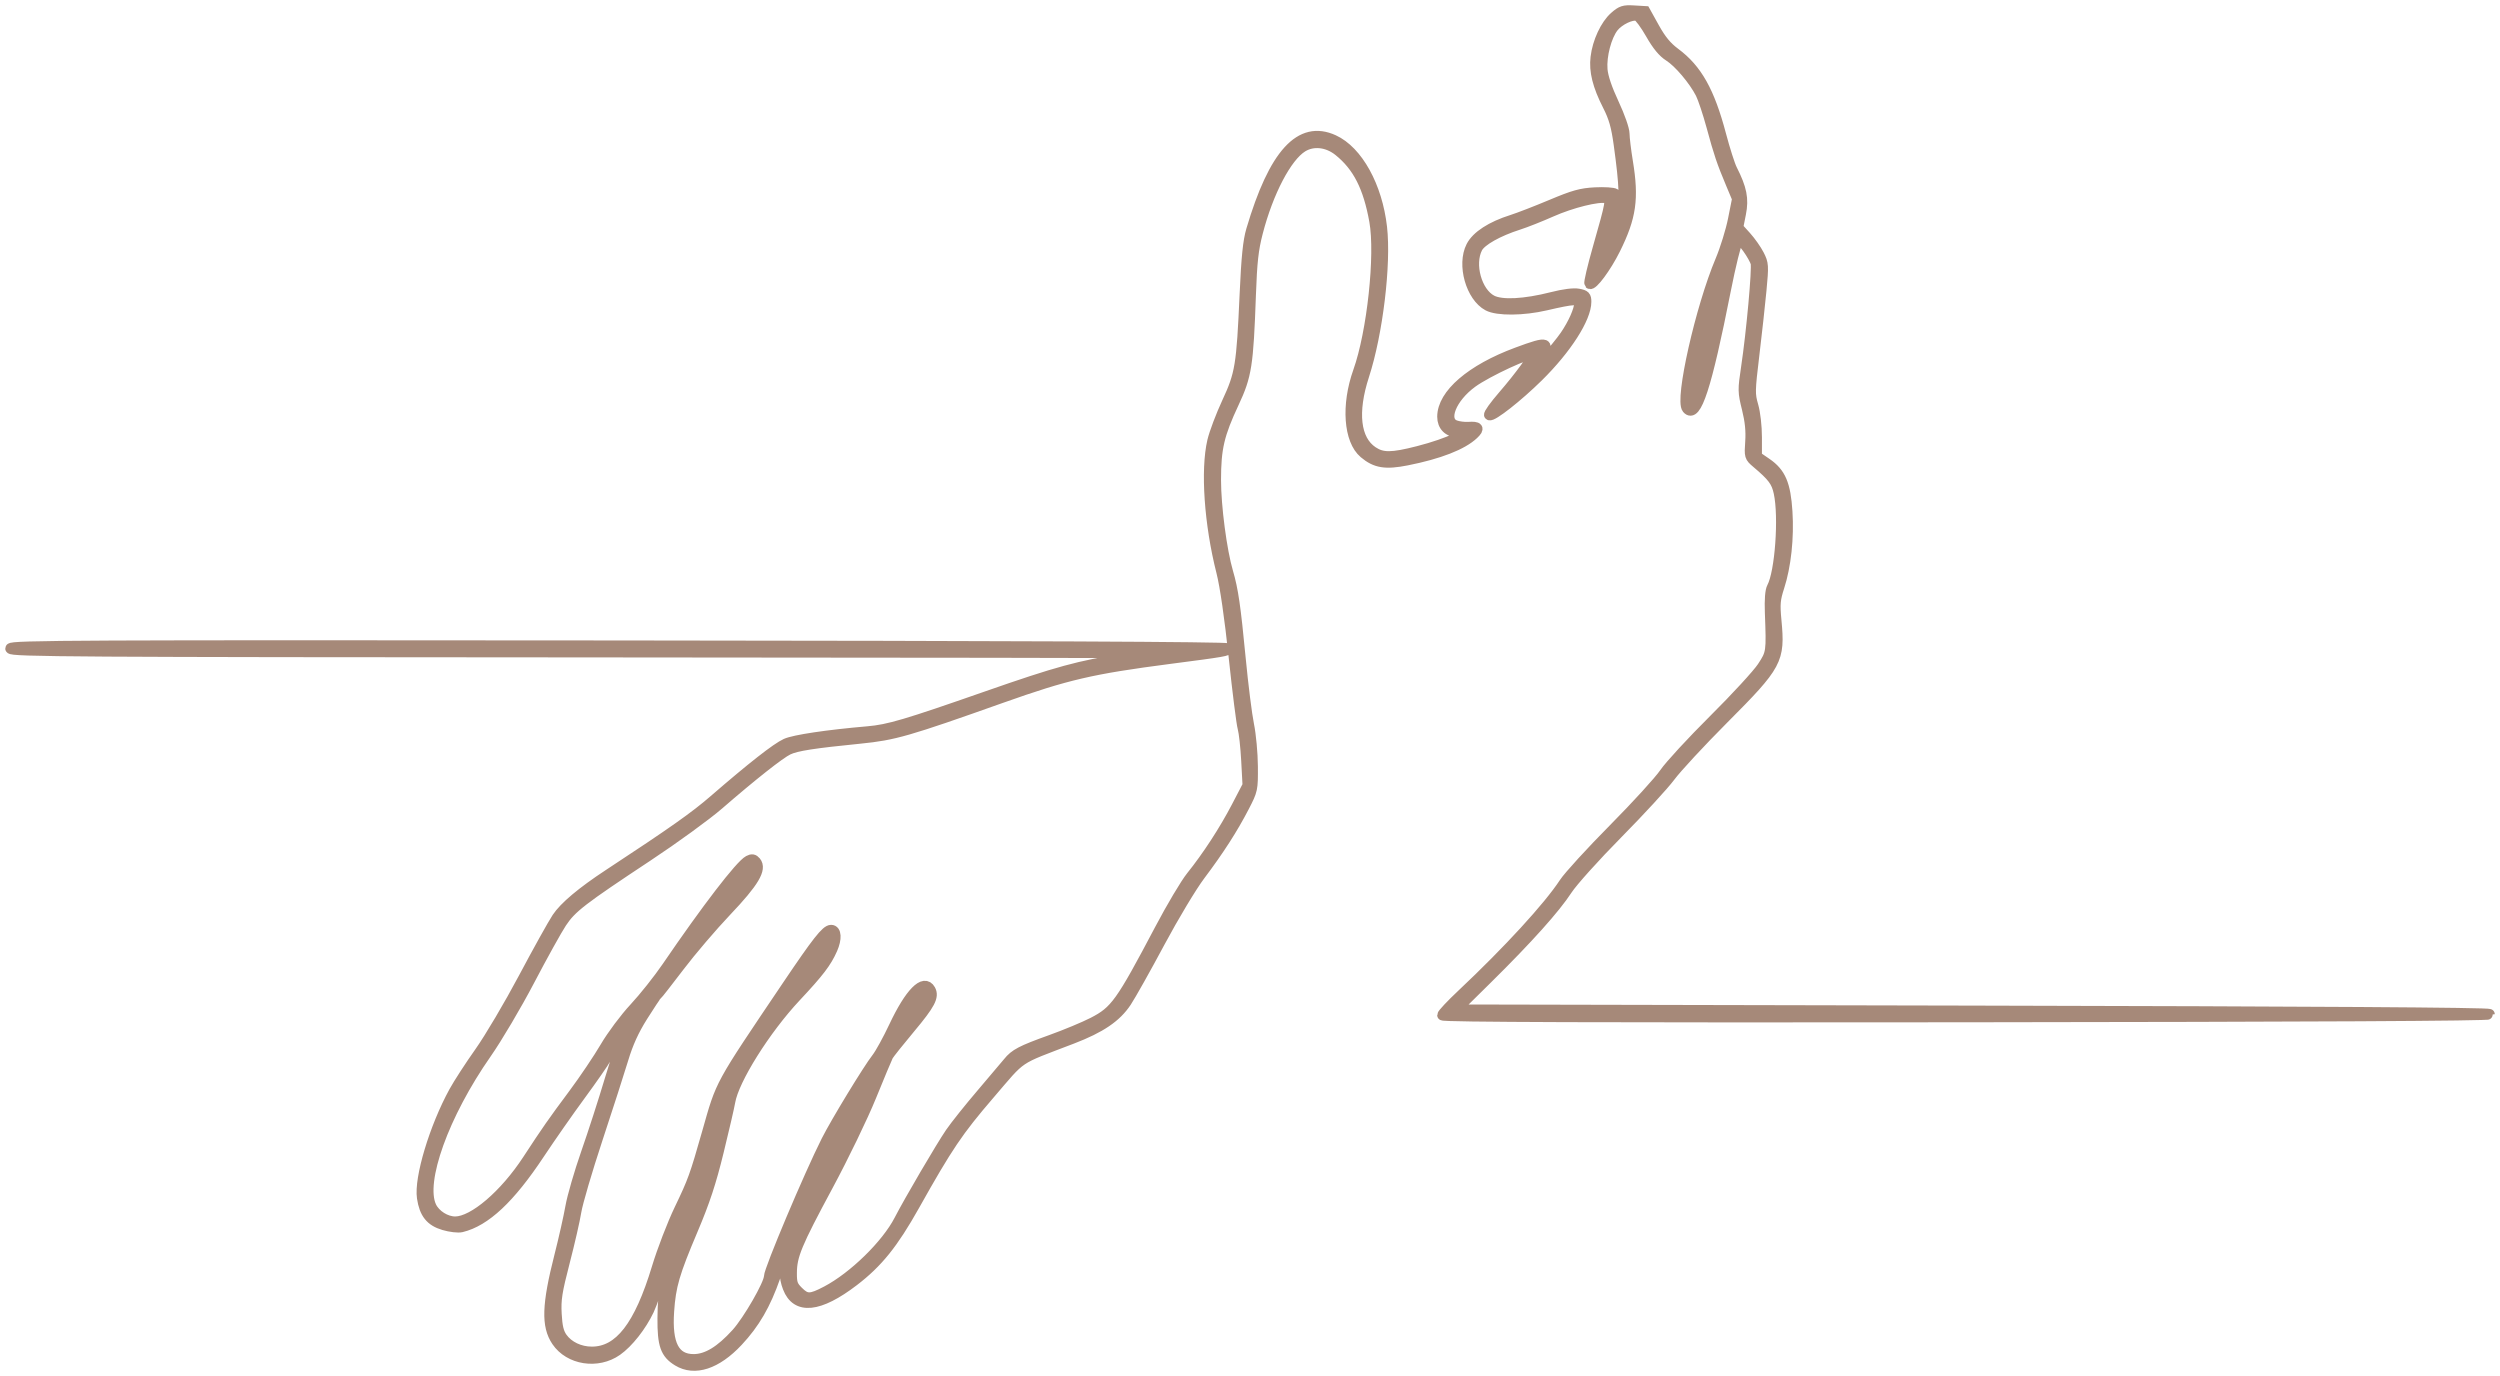 <?xml version="1.0" encoding="UTF-8"?> <svg xmlns="http://www.w3.org/2000/svg" width="238" height="131" viewBox="0 0 238 131" fill="none"><mask id="path-1-outside-1_52_2375" maskUnits="userSpaceOnUse" x="0" y="0" width="238" height="131" fill="black"><rect fill="white" width="238" height="131"></rect><path fill-rule="evenodd" clip-rule="evenodd" d="M153.715 1.601C152.849 2.361 152.094 3.984 151.919 5.459C151.762 6.78 152.106 8.156 153.063 10.038C153.652 11.197 153.884 12.012 154.126 13.776C154.669 17.725 154.713 19.114 154.343 20.56C154.044 21.722 152.726 24.776 152.586 24.629C152.557 24.599 152.874 23.242 153.289 21.614C153.916 19.157 153.994 18.619 153.749 18.453C153.587 18.342 152.733 18.289 151.852 18.334C150.517 18.403 149.821 18.597 147.685 19.495C146.275 20.088 144.592 20.74 143.946 20.944C141.967 21.569 140.572 22.474 140.069 23.46C139.181 25.199 140.038 28.24 141.658 29.102C142.554 29.579 145.002 29.56 147.151 29.059C149.83 28.435 150.356 28.409 150.356 28.904C150.356 29.508 149.777 30.814 149.01 31.938C148.226 33.088 145.621 36.038 145.497 35.914C145.45 35.867 145.803 35.254 146.281 34.554C147.683 32.5 147.523 32.415 144.417 33.566C140.057 35.182 137.325 37.533 137.323 39.673C137.322 40.551 137.896 41.127 138.771 41.127C140.194 41.127 138 42.195 134.998 42.964C132.485 43.607 131.607 43.613 130.677 42.992C129.009 41.878 128.708 39.249 129.849 35.744C131.151 31.741 131.946 25.141 131.547 21.635C131.104 17.737 129.248 14.378 126.959 13.333C123.792 11.887 121.278 14.641 119.134 21.904C118.827 22.943 118.671 24.475 118.513 27.992C118.207 34.82 118.08 35.598 116.822 38.305C116.238 39.564 115.613 41.218 115.433 41.982C114.784 44.742 115.139 49.888 116.292 54.435C116.636 55.789 117.069 58.781 117.472 62.575C117.822 65.874 118.205 68.91 118.323 69.321C118.441 69.732 118.594 71.126 118.663 72.418L118.789 74.767L117.722 76.816C116.559 79.049 114.942 81.534 113.409 83.441C112.87 84.112 111.524 86.375 110.419 88.471C106.686 95.543 106.18 96.249 104.056 97.344C103.256 97.757 101.447 98.51 100.037 99.016C97.224 100.028 96.616 100.346 95.977 101.142C95.742 101.434 94.603 102.78 93.446 104.133C92.29 105.485 90.955 107.157 90.481 107.848C89.596 109.14 86.551 114.334 85.609 116.162C84.402 118.503 81.268 121.565 78.692 122.92C77.151 123.73 76.769 123.734 75.982 122.948C75.445 122.411 75.359 122.164 75.365 121.186C75.375 119.521 75.827 118.432 78.812 112.882C80.304 110.107 82.14 106.31 82.927 104.372C83.709 102.447 84.436 100.71 84.541 100.512C84.647 100.315 85.594 99.124 86.646 97.867C88.548 95.593 88.925 94.875 88.561 94.224C87.967 93.164 86.624 94.53 85.119 97.727C84.538 98.961 83.8 100.307 83.478 100.718C82.643 101.785 79.573 106.827 78.682 108.596C77.02 111.895 73.221 120.902 73.221 121.543C73.221 122.245 71.223 125.718 70.116 126.941C68.593 128.624 67.292 129.41 66.035 129.41C64.203 129.41 63.466 127.986 63.677 124.854C63.842 122.408 64.192 121.207 65.949 117.061C67.087 114.374 67.673 112.598 68.399 109.634C68.925 107.491 69.419 105.353 69.498 104.883C69.851 102.785 72.849 98.004 75.761 94.895C77.974 92.533 78.664 91.628 79.23 90.35C79.662 89.373 79.613 88.544 79.123 88.544C78.648 88.544 77.784 89.643 74.927 93.884C68.401 103.568 68.692 103.035 67.346 107.767C66.146 111.982 65.987 112.422 64.684 115.136C64.007 116.545 63.046 119.044 62.548 120.689C60.863 126.254 58.969 128.698 56.341 128.698C55.196 128.698 54.108 128.182 53.522 127.359C53.176 126.873 53.039 126.31 52.973 125.089C52.898 123.705 53.013 122.973 53.749 120.132C54.225 118.298 54.719 116.135 54.848 115.326C54.977 114.516 55.891 111.403 56.88 108.408C57.87 105.412 58.971 101.994 59.327 100.813C59.783 99.299 60.329 98.099 61.173 96.754C61.832 95.704 62.438 94.797 62.519 94.738C62.6 94.679 63.57 93.44 64.675 91.985C65.779 90.529 67.797 88.165 69.159 86.73C71.777 83.974 72.518 82.727 71.948 82.041C71.748 81.799 71.578 81.773 71.273 81.936C70.469 82.366 67.284 86.514 63.493 92.068C62.691 93.243 61.304 94.988 60.41 95.947C59.499 96.925 58.273 98.566 57.617 99.685C56.975 100.782 55.626 102.785 54.621 104.136C52.606 106.842 52.068 107.613 50.238 110.413C48.048 113.763 45.079 116.301 43.339 116.308C42.447 116.312 41.435 115.674 41.052 114.868C39.933 112.51 42.242 106.091 46.295 100.291C47.322 98.823 49.171 95.694 50.405 93.338C51.639 90.983 53.013 88.506 53.459 87.834C54.408 86.406 55.344 85.683 61.683 81.489C64.209 79.817 67.238 77.614 68.413 76.595C71.607 73.824 74.244 71.74 75.035 71.366C75.818 70.994 77.436 70.742 81.906 70.296C85.129 69.974 86.371 69.617 95.336 66.434C101.569 64.222 103.923 63.674 111.361 62.706C116.571 62.029 116.917 61.968 116.917 61.739C116.917 61.597 97.419 61.507 58.958 61.471C7.527 61.423 1 61.453 1 61.738C1 62.023 7.22 62.062 55.86 62.084C86.033 62.097 110.576 62.14 110.4 62.179C110.223 62.218 108.733 62.456 107.088 62.707C102.784 63.366 100.678 63.941 93.896 66.311C86.235 68.988 84.599 69.471 82.623 69.641C78.771 69.973 75.619 70.443 74.825 70.803C73.928 71.21 71.585 73.047 67.986 76.164C66.137 77.766 64.098 79.204 57.943 83.249C55.399 84.922 53.735 86.32 53.035 87.374C52.643 87.965 51.207 90.547 49.843 93.113C48.48 95.679 46.606 98.849 45.679 100.156C44.753 101.464 43.652 103.159 43.234 103.922C41.362 107.342 39.912 112.164 40.193 114.035C40.416 115.52 40.991 116.241 42.257 116.616C42.866 116.797 43.615 116.884 43.923 116.811C46.212 116.261 48.546 114.072 51.344 109.852C52.377 108.294 54.14 105.77 55.262 104.243C56.384 102.715 57.485 101.13 57.708 100.718C58.362 99.513 60.014 97.057 60.107 97.15C60.154 97.197 59.96 97.659 59.675 98.176C59.39 98.693 58.67 100.75 58.075 102.747C57.48 104.745 56.461 107.9 55.81 109.76C55.16 111.62 54.49 113.926 54.322 114.886C54.154 115.846 53.682 117.945 53.273 119.551C52.083 124.227 52.016 126.217 53.002 127.678C54.198 129.453 56.888 129.873 58.738 128.574C59.81 127.82 61.046 126.251 61.773 124.72C62.059 124.117 62.7 122.291 63.196 120.662C63.692 119.032 64.567 116.758 65.14 115.608C66.338 113.205 66.858 111.86 67.346 109.903C67.927 107.572 68.545 105.584 68.654 105.693C68.71 105.75 68.328 107.514 67.803 109.613C67.095 112.443 66.461 114.341 65.35 116.953C63.427 121.476 63.108 122.681 63.09 125.495C63.073 128.044 63.357 128.85 64.524 129.561C66.131 130.541 68.208 129.863 70.235 127.698C71.846 125.976 72.878 124.196 73.802 121.543C74.601 119.248 77.911 111.408 79.008 109.212C79.802 107.62 82.685 102.846 82.789 102.949C82.951 103.111 80.803 107.852 79.3 110.65C74.828 118.975 74.25 120.581 75.013 122.579C75.819 124.688 77.971 124.472 81.268 121.95C83.565 120.193 85.019 118.385 87.054 114.758C90.221 109.113 91.201 107.661 94.183 104.192C97.427 100.419 96.593 100.982 102.067 98.88C104.782 97.838 106.261 96.834 107.225 95.379C107.653 94.733 109.083 92.186 110.402 89.719C111.739 87.22 113.443 84.382 114.25 83.311C116.043 80.93 117.361 78.881 118.439 76.796C119.251 75.225 119.267 75.152 119.251 72.952C119.243 71.718 119.078 69.94 118.885 69.001C118.691 68.061 118.335 65.225 118.093 62.7C117.617 57.74 117.384 56.135 116.897 54.477C116.298 52.435 115.742 48.207 115.742 45.7C115.742 42.68 116.051 41.354 117.458 38.351C118.671 35.761 118.826 34.77 119.063 28.098C119.176 24.93 119.307 23.748 119.725 22.136C120.727 18.266 122.478 14.922 123.992 13.986C125.017 13.353 126.379 13.505 127.456 14.371C129.272 15.832 130.272 17.796 130.856 21.05C131.432 24.262 130.636 31.651 129.313 35.36C128.169 38.568 128.408 41.916 129.869 43.144C130.963 44.065 131.886 44.218 133.928 43.813C136.996 43.206 139.213 42.341 140.274 41.338C140.871 40.774 140.747 40.598 139.799 40.662C139.406 40.688 138.833 40.614 138.524 40.497C137.292 40.029 138.154 37.867 140.154 36.409C141.578 35.372 145.738 33.449 145.997 33.709C146.136 33.847 144.642 35.894 143.124 37.647C142.288 38.611 141.687 39.45 141.787 39.512C142.06 39.68 144.496 37.764 146.427 35.863C149.121 33.211 150.997 30.282 150.997 28.731C150.997 28.202 150.897 28.099 150.269 27.981C149.808 27.895 148.885 28.012 147.758 28.299C145.129 28.969 142.96 29.081 142.023 28.594C140.574 27.841 139.832 25.164 140.64 23.603C140.995 22.915 142.604 22.008 144.587 21.376C145.233 21.17 146.622 20.62 147.674 20.153C149.608 19.294 152.176 18.658 152.921 18.852C153.425 18.984 153.395 19.164 152.133 23.588C151.618 25.395 151.256 26.932 151.33 27.005C151.575 27.247 152.906 25.452 153.766 23.72C155.283 20.663 155.532 18.914 154.953 15.39C154.779 14.333 154.635 13.137 154.633 12.733C154.631 12.313 154.202 11.086 153.629 9.859C152.976 8.463 152.596 7.335 152.536 6.618C152.429 5.319 152.922 3.436 153.593 2.582C154.127 1.904 155.344 1.325 155.874 1.498C156.071 1.562 156.642 2.335 157.144 3.216C157.777 4.327 158.315 4.98 158.901 5.35C159.821 5.93 161.257 7.627 161.907 8.9C162.132 9.341 162.602 10.753 162.952 12.037C163.661 14.646 163.911 15.387 164.787 17.477L165.393 18.924L165.001 20.895C164.785 21.978 164.243 23.733 163.795 24.792C161.904 29.268 159.923 38.054 160.616 38.889C161.462 39.908 162.452 36.871 164.27 27.671C164.746 25.263 165.263 23.161 165.418 23C165.655 22.754 165.807 22.855 166.368 23.628C166.735 24.134 167.09 24.767 167.157 25.035C167.299 25.602 166.746 31.666 166.252 34.961C165.926 37.132 165.929 37.307 166.328 38.913C166.618 40.083 166.715 41.032 166.645 42.037C166.547 43.452 166.559 43.492 167.237 44.066C168.77 45.362 169.128 45.843 169.356 46.909C169.853 49.223 169.472 54.489 168.706 55.91C168.535 56.227 168.468 57.073 168.515 58.321C168.659 62.108 168.651 62.163 167.776 63.498C167.332 64.175 165.257 66.431 163.164 68.511C161.071 70.591 158.955 72.887 158.462 73.612C157.969 74.338 155.793 76.722 153.627 78.908C151.461 81.095 149.342 83.412 148.919 84.058C147.426 86.339 143.57 90.54 139.18 94.671C138.158 95.633 137.322 96.522 137.322 96.647C137.322 96.808 152.016 96.859 187.161 96.821C220.209 96.785 237 96.695 237 96.553C237 96.412 220.386 96.304 187.799 96.233L138.597 96.126L141.625 93.136C145.458 89.35 148.039 86.473 149.195 84.695C149.696 83.923 151.839 81.54 153.996 79.355C156.139 77.184 158.392 74.735 159.002 73.913C159.612 73.091 161.883 70.64 164.049 68.467C169.215 63.284 169.452 62.843 169.094 59.069C168.946 57.501 168.984 57.064 169.373 55.865C170.01 53.899 170.302 51.194 170.142 48.715C169.975 46.099 169.517 45.024 168.177 44.103L167.236 43.456V41.63C167.236 40.586 167.09 39.3 166.893 38.625C166.572 37.519 166.578 37.216 166.992 33.786C167.234 31.774 167.539 29.006 167.669 27.636C167.892 25.271 167.881 25.099 167.454 24.262C167.207 23.777 166.655 22.994 166.229 22.522L165.454 21.665L165.718 20.337C165.999 18.924 165.806 17.954 164.884 16.137C164.675 15.726 164.2 14.236 163.827 12.827C162.739 8.714 161.55 6.594 159.462 5.046C158.673 4.461 158.124 3.796 157.492 2.658L156.615 1.079L155.535 1.016C154.589 0.96 154.363 1.032 153.715 1.601ZM163.495 28.67C162.983 31.333 161.525 37.22 161.268 37.66C161.079 37.986 161.052 37.971 161.046 37.537C161.027 36.061 163.451 26.379 163.762 26.69C163.815 26.742 163.694 27.634 163.495 28.67ZM71.019 83.675C70.719 84.18 69.776 85.265 68.922 86.088C67.223 87.724 67.23 87.688 69.052 85.34C70.548 83.413 71.341 82.535 71.469 82.663C71.521 82.715 71.318 83.17 71.019 83.675ZM78.99 89.532C78.99 89.92 77.561 92.075 76.713 92.967C75.621 94.115 75.739 93.849 77.567 91.053C78.518 89.597 78.99 89.093 78.99 89.532ZM88.177 94.684C88.176 94.994 87.374 96.136 86.491 97.087L85.598 98.049L86.128 96.958C86.891 95.388 88.181 93.957 88.177 94.684Z"></path></mask><path fill-rule="evenodd" clip-rule="evenodd" d="M153.715 1.601C152.849 2.361 152.094 3.984 151.919 5.459C151.762 6.78 152.106 8.156 153.063 10.038C153.652 11.197 153.884 12.012 154.126 13.776C154.669 17.725 154.713 19.114 154.343 20.56C154.044 21.722 152.726 24.776 152.586 24.629C152.557 24.599 152.874 23.242 153.289 21.614C153.916 19.157 153.994 18.619 153.749 18.453C153.587 18.342 152.733 18.289 151.852 18.334C150.517 18.403 149.821 18.597 147.685 19.495C146.275 20.088 144.592 20.74 143.946 20.944C141.967 21.569 140.572 22.474 140.069 23.46C139.181 25.199 140.038 28.24 141.658 29.102C142.554 29.579 145.002 29.56 147.151 29.059C149.83 28.435 150.356 28.409 150.356 28.904C150.356 29.508 149.777 30.814 149.01 31.938C148.226 33.088 145.621 36.038 145.497 35.914C145.45 35.867 145.803 35.254 146.281 34.554C147.683 32.5 147.523 32.415 144.417 33.566C140.057 35.182 137.325 37.533 137.323 39.673C137.322 40.551 137.896 41.127 138.771 41.127C140.194 41.127 138 42.195 134.998 42.964C132.485 43.607 131.607 43.613 130.677 42.992C129.009 41.878 128.708 39.249 129.849 35.744C131.151 31.741 131.946 25.141 131.547 21.635C131.104 17.737 129.248 14.378 126.959 13.333C123.792 11.887 121.278 14.641 119.134 21.904C118.827 22.943 118.671 24.475 118.513 27.992C118.207 34.82 118.08 35.598 116.822 38.305C116.238 39.564 115.613 41.218 115.433 41.982C114.784 44.742 115.139 49.888 116.292 54.435C116.636 55.789 117.069 58.781 117.472 62.575C117.822 65.874 118.205 68.91 118.323 69.321C118.441 69.732 118.594 71.126 118.663 72.418L118.789 74.767L117.722 76.816C116.559 79.049 114.942 81.534 113.409 83.441C112.87 84.112 111.524 86.375 110.419 88.471C106.686 95.543 106.18 96.249 104.056 97.344C103.256 97.757 101.447 98.51 100.037 99.016C97.224 100.028 96.616 100.346 95.977 101.142C95.742 101.434 94.603 102.78 93.446 104.133C92.29 105.485 90.955 107.157 90.481 107.848C89.596 109.14 86.551 114.334 85.609 116.162C84.402 118.503 81.268 121.565 78.692 122.92C77.151 123.73 76.769 123.734 75.982 122.948C75.445 122.411 75.359 122.164 75.365 121.186C75.375 119.521 75.827 118.432 78.812 112.882C80.304 110.107 82.14 106.31 82.927 104.372C83.709 102.447 84.436 100.71 84.541 100.512C84.647 100.315 85.594 99.124 86.646 97.867C88.548 95.593 88.925 94.875 88.561 94.224C87.967 93.164 86.624 94.53 85.119 97.727C84.538 98.961 83.8 100.307 83.478 100.718C82.643 101.785 79.573 106.827 78.682 108.596C77.02 111.895 73.221 120.902 73.221 121.543C73.221 122.245 71.223 125.718 70.116 126.941C68.593 128.624 67.292 129.41 66.035 129.41C64.203 129.41 63.466 127.986 63.677 124.854C63.842 122.408 64.192 121.207 65.949 117.061C67.087 114.374 67.673 112.598 68.399 109.634C68.925 107.491 69.419 105.353 69.498 104.883C69.851 102.785 72.849 98.004 75.761 94.895C77.974 92.533 78.664 91.628 79.23 90.35C79.662 89.373 79.613 88.544 79.123 88.544C78.648 88.544 77.784 89.643 74.927 93.884C68.401 103.568 68.692 103.035 67.346 107.767C66.146 111.982 65.987 112.422 64.684 115.136C64.007 116.545 63.046 119.044 62.548 120.689C60.863 126.254 58.969 128.698 56.341 128.698C55.196 128.698 54.108 128.182 53.522 127.359C53.176 126.873 53.039 126.31 52.973 125.089C52.898 123.705 53.013 122.973 53.749 120.132C54.225 118.298 54.719 116.135 54.848 115.326C54.977 114.516 55.891 111.403 56.88 108.408C57.87 105.412 58.971 101.994 59.327 100.813C59.783 99.299 60.329 98.099 61.173 96.754C61.832 95.704 62.438 94.797 62.519 94.738C62.6 94.679 63.57 93.44 64.675 91.985C65.779 90.529 67.797 88.165 69.159 86.73C71.777 83.974 72.518 82.727 71.948 82.041C71.748 81.799 71.578 81.773 71.273 81.936C70.469 82.366 67.284 86.514 63.493 92.068C62.691 93.243 61.304 94.988 60.41 95.947C59.499 96.925 58.273 98.566 57.617 99.685C56.975 100.782 55.626 102.785 54.621 104.136C52.606 106.842 52.068 107.613 50.238 110.413C48.048 113.763 45.079 116.301 43.339 116.308C42.447 116.312 41.435 115.674 41.052 114.868C39.933 112.51 42.242 106.091 46.295 100.291C47.322 98.823 49.171 95.694 50.405 93.338C51.639 90.983 53.013 88.506 53.459 87.834C54.408 86.406 55.344 85.683 61.683 81.489C64.209 79.817 67.238 77.614 68.413 76.595C71.607 73.824 74.244 71.74 75.035 71.366C75.818 70.994 77.436 70.742 81.906 70.296C85.129 69.974 86.371 69.617 95.336 66.434C101.569 64.222 103.923 63.674 111.361 62.706C116.571 62.029 116.917 61.968 116.917 61.739C116.917 61.597 97.419 61.507 58.958 61.471C7.527 61.423 1 61.453 1 61.738C1 62.023 7.22 62.062 55.86 62.084C86.033 62.097 110.576 62.14 110.4 62.179C110.223 62.218 108.733 62.456 107.088 62.707C102.784 63.366 100.678 63.941 93.896 66.311C86.235 68.988 84.599 69.471 82.623 69.641C78.771 69.973 75.619 70.443 74.825 70.803C73.928 71.21 71.585 73.047 67.986 76.164C66.137 77.766 64.098 79.204 57.943 83.249C55.399 84.922 53.735 86.32 53.035 87.374C52.643 87.965 51.207 90.547 49.843 93.113C48.48 95.679 46.606 98.849 45.679 100.156C44.753 101.464 43.652 103.159 43.234 103.922C41.362 107.342 39.912 112.164 40.193 114.035C40.416 115.52 40.991 116.241 42.257 116.616C42.866 116.797 43.615 116.884 43.923 116.811C46.212 116.261 48.546 114.072 51.344 109.852C52.377 108.294 54.14 105.77 55.262 104.243C56.384 102.715 57.485 101.13 57.708 100.718C58.362 99.513 60.014 97.057 60.107 97.15C60.154 97.197 59.96 97.659 59.675 98.176C59.39 98.693 58.67 100.75 58.075 102.747C57.48 104.745 56.461 107.9 55.81 109.76C55.16 111.62 54.49 113.926 54.322 114.886C54.154 115.846 53.682 117.945 53.273 119.551C52.083 124.227 52.016 126.217 53.002 127.678C54.198 129.453 56.888 129.873 58.738 128.574C59.81 127.82 61.046 126.251 61.773 124.72C62.059 124.117 62.7 122.291 63.196 120.662C63.692 119.032 64.567 116.758 65.14 115.608C66.338 113.205 66.858 111.86 67.346 109.903C67.927 107.572 68.545 105.584 68.654 105.693C68.71 105.75 68.328 107.514 67.803 109.613C67.095 112.443 66.461 114.341 65.35 116.953C63.427 121.476 63.108 122.681 63.09 125.495C63.073 128.044 63.357 128.85 64.524 129.561C66.131 130.541 68.208 129.863 70.235 127.698C71.846 125.976 72.878 124.196 73.802 121.543C74.601 119.248 77.911 111.408 79.008 109.212C79.802 107.62 82.685 102.846 82.789 102.949C82.951 103.111 80.803 107.852 79.3 110.65C74.828 118.975 74.25 120.581 75.013 122.579C75.819 124.688 77.971 124.472 81.268 121.95C83.565 120.193 85.019 118.385 87.054 114.758C90.221 109.113 91.201 107.661 94.183 104.192C97.427 100.419 96.593 100.982 102.067 98.88C104.782 97.838 106.261 96.834 107.225 95.379C107.653 94.733 109.083 92.186 110.402 89.719C111.739 87.22 113.443 84.382 114.25 83.311C116.043 80.93 117.361 78.881 118.439 76.796C119.251 75.225 119.267 75.152 119.251 72.952C119.243 71.718 119.078 69.94 118.885 69.001C118.691 68.061 118.335 65.225 118.093 62.7C117.617 57.74 117.384 56.135 116.897 54.477C116.298 52.435 115.742 48.207 115.742 45.7C115.742 42.68 116.051 41.354 117.458 38.351C118.671 35.761 118.826 34.77 119.063 28.098C119.176 24.93 119.307 23.748 119.725 22.136C120.727 18.266 122.478 14.922 123.992 13.986C125.017 13.353 126.379 13.505 127.456 14.371C129.272 15.832 130.272 17.796 130.856 21.05C131.432 24.262 130.636 31.651 129.313 35.36C128.169 38.568 128.408 41.916 129.869 43.144C130.963 44.065 131.886 44.218 133.928 43.813C136.996 43.206 139.213 42.341 140.274 41.338C140.871 40.774 140.747 40.598 139.799 40.662C139.406 40.688 138.833 40.614 138.524 40.497C137.292 40.029 138.154 37.867 140.154 36.409C141.578 35.372 145.738 33.449 145.997 33.709C146.136 33.847 144.642 35.894 143.124 37.647C142.288 38.611 141.687 39.45 141.787 39.512C142.06 39.68 144.496 37.764 146.427 35.863C149.121 33.211 150.997 30.282 150.997 28.731C150.997 28.202 150.897 28.099 150.269 27.981C149.808 27.895 148.885 28.012 147.758 28.299C145.129 28.969 142.96 29.081 142.023 28.594C140.574 27.841 139.832 25.164 140.64 23.603C140.995 22.915 142.604 22.008 144.587 21.376C145.233 21.17 146.622 20.62 147.674 20.153C149.608 19.294 152.176 18.658 152.921 18.852C153.425 18.984 153.395 19.164 152.133 23.588C151.618 25.395 151.256 26.932 151.33 27.005C151.575 27.247 152.906 25.452 153.766 23.72C155.283 20.663 155.532 18.914 154.953 15.39C154.779 14.333 154.635 13.137 154.633 12.733C154.631 12.313 154.202 11.086 153.629 9.859C152.976 8.463 152.596 7.335 152.536 6.618C152.429 5.319 152.922 3.436 153.593 2.582C154.127 1.904 155.344 1.325 155.874 1.498C156.071 1.562 156.642 2.335 157.144 3.216C157.777 4.327 158.315 4.98 158.901 5.35C159.821 5.93 161.257 7.627 161.907 8.9C162.132 9.341 162.602 10.753 162.952 12.037C163.661 14.646 163.911 15.387 164.787 17.477L165.393 18.924L165.001 20.895C164.785 21.978 164.243 23.733 163.795 24.792C161.904 29.268 159.923 38.054 160.616 38.889C161.462 39.908 162.452 36.871 164.27 27.671C164.746 25.263 165.263 23.161 165.418 23C165.655 22.754 165.807 22.855 166.368 23.628C166.735 24.134 167.09 24.767 167.157 25.035C167.299 25.602 166.746 31.666 166.252 34.961C165.926 37.132 165.929 37.307 166.328 38.913C166.618 40.083 166.715 41.032 166.645 42.037C166.547 43.452 166.559 43.492 167.237 44.066C168.77 45.362 169.128 45.843 169.356 46.909C169.853 49.223 169.472 54.489 168.706 55.91C168.535 56.227 168.468 57.073 168.515 58.321C168.659 62.108 168.651 62.163 167.776 63.498C167.332 64.175 165.257 66.431 163.164 68.511C161.071 70.591 158.955 72.887 158.462 73.612C157.969 74.338 155.793 76.722 153.627 78.908C151.461 81.095 149.342 83.412 148.919 84.058C147.426 86.339 143.57 90.54 139.18 94.671C138.158 95.633 137.322 96.522 137.322 96.647C137.322 96.808 152.016 96.859 187.161 96.821C220.209 96.785 237 96.695 237 96.553C237 96.412 220.386 96.304 187.799 96.233L138.597 96.126L141.625 93.136C145.458 89.35 148.039 86.473 149.195 84.695C149.696 83.923 151.839 81.54 153.996 79.355C156.139 77.184 158.392 74.735 159.002 73.913C159.612 73.091 161.883 70.64 164.049 68.467C169.215 63.284 169.452 62.843 169.094 59.069C168.946 57.501 168.984 57.064 169.373 55.865C170.01 53.899 170.302 51.194 170.142 48.715C169.975 46.099 169.517 45.024 168.177 44.103L167.236 43.456V41.63C167.236 40.586 167.09 39.3 166.893 38.625C166.572 37.519 166.578 37.216 166.992 33.786C167.234 31.774 167.539 29.006 167.669 27.636C167.892 25.271 167.881 25.099 167.454 24.262C167.207 23.777 166.655 22.994 166.229 22.522L165.454 21.665L165.718 20.337C165.999 18.924 165.806 17.954 164.884 16.137C164.675 15.726 164.2 14.236 163.827 12.827C162.739 8.714 161.55 6.594 159.462 5.046C158.673 4.461 158.124 3.796 157.492 2.658L156.615 1.079L155.535 1.016C154.589 0.96 154.363 1.032 153.715 1.601ZM163.495 28.67C162.983 31.333 161.525 37.22 161.268 37.66C161.079 37.986 161.052 37.971 161.046 37.537C161.027 36.061 163.451 26.379 163.762 26.69C163.815 26.742 163.694 27.634 163.495 28.67ZM71.019 83.675C70.719 84.18 69.776 85.265 68.922 86.088C67.223 87.724 67.23 87.688 69.052 85.34C70.548 83.413 71.341 82.535 71.469 82.663C71.521 82.715 71.318 83.17 71.019 83.675ZM78.99 89.532C78.99 89.92 77.561 92.075 76.713 92.967C75.621 94.115 75.739 93.849 77.567 91.053C78.518 89.597 78.99 89.093 78.99 89.532ZM88.177 94.684C88.176 94.994 87.374 96.136 86.491 97.087L85.598 98.049L86.128 96.958C86.891 95.388 88.181 93.957 88.177 94.684Z" fill="#A68979"></path><path fill-rule="evenodd" clip-rule="evenodd" d="M153.715 1.601C152.849 2.361 152.094 3.984 151.919 5.459C151.762 6.78 152.106 8.156 153.063 10.038C153.652 11.197 153.884 12.012 154.126 13.776C154.669 17.725 154.713 19.114 154.343 20.56C154.044 21.722 152.726 24.776 152.586 24.629C152.557 24.599 152.874 23.242 153.289 21.614C153.916 19.157 153.994 18.619 153.749 18.453C153.587 18.342 152.733 18.289 151.852 18.334C150.517 18.403 149.821 18.597 147.685 19.495C146.275 20.088 144.592 20.74 143.946 20.944C141.967 21.569 140.572 22.474 140.069 23.46C139.181 25.199 140.038 28.24 141.658 29.102C142.554 29.579 145.002 29.56 147.151 29.059C149.83 28.435 150.356 28.409 150.356 28.904C150.356 29.508 149.777 30.814 149.01 31.938C148.226 33.088 145.621 36.038 145.497 35.914C145.45 35.867 145.803 35.254 146.281 34.554C147.683 32.5 147.523 32.415 144.417 33.566C140.057 35.182 137.325 37.533 137.323 39.673C137.322 40.551 137.896 41.127 138.771 41.127C140.194 41.127 138 42.195 134.998 42.964C132.485 43.607 131.607 43.613 130.677 42.992C129.009 41.878 128.708 39.249 129.849 35.744C131.151 31.741 131.946 25.141 131.547 21.635C131.104 17.737 129.248 14.378 126.959 13.333C123.792 11.887 121.278 14.641 119.134 21.904C118.827 22.943 118.671 24.475 118.513 27.992C118.207 34.82 118.08 35.598 116.822 38.305C116.238 39.564 115.613 41.218 115.433 41.982C114.784 44.742 115.139 49.888 116.292 54.435C116.636 55.789 117.069 58.781 117.472 62.575C117.822 65.874 118.205 68.91 118.323 69.321C118.441 69.732 118.594 71.126 118.663 72.418L118.789 74.767L117.722 76.816C116.559 79.049 114.942 81.534 113.409 83.441C112.87 84.112 111.524 86.375 110.419 88.471C106.686 95.543 106.18 96.249 104.056 97.344C103.256 97.757 101.447 98.51 100.037 99.016C97.224 100.028 96.616 100.346 95.977 101.142C95.742 101.434 94.603 102.78 93.446 104.133C92.29 105.485 90.955 107.157 90.481 107.848C89.596 109.14 86.551 114.334 85.609 116.162C84.402 118.503 81.268 121.565 78.692 122.92C77.151 123.73 76.769 123.734 75.982 122.948C75.445 122.411 75.359 122.164 75.365 121.186C75.375 119.521 75.827 118.432 78.812 112.882C80.304 110.107 82.14 106.31 82.927 104.372C83.709 102.447 84.436 100.71 84.541 100.512C84.647 100.315 85.594 99.124 86.646 97.867C88.548 95.593 88.925 94.875 88.561 94.224C87.967 93.164 86.624 94.53 85.119 97.727C84.538 98.961 83.8 100.307 83.478 100.718C82.643 101.785 79.573 106.827 78.682 108.596C77.02 111.895 73.221 120.902 73.221 121.543C73.221 122.245 71.223 125.718 70.116 126.941C68.593 128.624 67.292 129.41 66.035 129.41C64.203 129.41 63.466 127.986 63.677 124.854C63.842 122.408 64.192 121.207 65.949 117.061C67.087 114.374 67.673 112.598 68.399 109.634C68.925 107.491 69.419 105.353 69.498 104.883C69.851 102.785 72.849 98.004 75.761 94.895C77.974 92.533 78.664 91.628 79.23 90.35C79.662 89.373 79.613 88.544 79.123 88.544C78.648 88.544 77.784 89.643 74.927 93.884C68.401 103.568 68.692 103.035 67.346 107.767C66.146 111.982 65.987 112.422 64.684 115.136C64.007 116.545 63.046 119.044 62.548 120.689C60.863 126.254 58.969 128.698 56.341 128.698C55.196 128.698 54.108 128.182 53.522 127.359C53.176 126.873 53.039 126.31 52.973 125.089C52.898 123.705 53.013 122.973 53.749 120.132C54.225 118.298 54.719 116.135 54.848 115.326C54.977 114.516 55.891 111.403 56.88 108.408C57.87 105.412 58.971 101.994 59.327 100.813C59.783 99.299 60.329 98.099 61.173 96.754C61.832 95.704 62.438 94.797 62.519 94.738C62.6 94.679 63.57 93.44 64.675 91.985C65.779 90.529 67.797 88.165 69.159 86.73C71.777 83.974 72.518 82.727 71.948 82.041C71.748 81.799 71.578 81.773 71.273 81.936C70.469 82.366 67.284 86.514 63.493 92.068C62.691 93.243 61.304 94.988 60.41 95.947C59.499 96.925 58.273 98.566 57.617 99.685C56.975 100.782 55.626 102.785 54.621 104.136C52.606 106.842 52.068 107.613 50.238 110.413C48.048 113.763 45.079 116.301 43.339 116.308C42.447 116.312 41.435 115.674 41.052 114.868C39.933 112.51 42.242 106.091 46.295 100.291C47.322 98.823 49.171 95.694 50.405 93.338C51.639 90.983 53.013 88.506 53.459 87.834C54.408 86.406 55.344 85.683 61.683 81.489C64.209 79.817 67.238 77.614 68.413 76.595C71.607 73.824 74.244 71.74 75.035 71.366C75.818 70.994 77.436 70.742 81.906 70.296C85.129 69.974 86.371 69.617 95.336 66.434C101.569 64.222 103.923 63.674 111.361 62.706C116.571 62.029 116.917 61.968 116.917 61.739C116.917 61.597 97.419 61.507 58.958 61.471C7.527 61.423 1 61.453 1 61.738C1 62.023 7.22 62.062 55.86 62.084C86.033 62.097 110.576 62.14 110.4 62.179C110.223 62.218 108.733 62.456 107.088 62.707C102.784 63.366 100.678 63.941 93.896 66.311C86.235 68.988 84.599 69.471 82.623 69.641C78.771 69.973 75.619 70.443 74.825 70.803C73.928 71.21 71.585 73.047 67.986 76.164C66.137 77.766 64.098 79.204 57.943 83.249C55.399 84.922 53.735 86.32 53.035 87.374C52.643 87.965 51.207 90.547 49.843 93.113C48.48 95.679 46.606 98.849 45.679 100.156C44.753 101.464 43.652 103.159 43.234 103.922C41.362 107.342 39.912 112.164 40.193 114.035C40.416 115.52 40.991 116.241 42.257 116.616C42.866 116.797 43.615 116.884 43.923 116.811C46.212 116.261 48.546 114.072 51.344 109.852C52.377 108.294 54.14 105.77 55.262 104.243C56.384 102.715 57.485 101.13 57.708 100.718C58.362 99.513 60.014 97.057 60.107 97.15C60.154 97.197 59.96 97.659 59.675 98.176C59.39 98.693 58.67 100.75 58.075 102.747C57.48 104.745 56.461 107.9 55.81 109.76C55.16 111.62 54.49 113.926 54.322 114.886C54.154 115.846 53.682 117.945 53.273 119.551C52.083 124.227 52.016 126.217 53.002 127.678C54.198 129.453 56.888 129.873 58.738 128.574C59.81 127.82 61.046 126.251 61.773 124.72C62.059 124.117 62.7 122.291 63.196 120.662C63.692 119.032 64.567 116.758 65.14 115.608C66.338 113.205 66.858 111.86 67.346 109.903C67.927 107.572 68.545 105.584 68.654 105.693C68.71 105.75 68.328 107.514 67.803 109.613C67.095 112.443 66.461 114.341 65.35 116.953C63.427 121.476 63.108 122.681 63.09 125.495C63.073 128.044 63.357 128.85 64.524 129.561C66.131 130.541 68.208 129.863 70.235 127.698C71.846 125.976 72.878 124.196 73.802 121.543C74.601 119.248 77.911 111.408 79.008 109.212C79.802 107.62 82.685 102.846 82.789 102.949C82.951 103.111 80.803 107.852 79.3 110.65C74.828 118.975 74.25 120.581 75.013 122.579C75.819 124.688 77.971 124.472 81.268 121.95C83.565 120.193 85.019 118.385 87.054 114.758C90.221 109.113 91.201 107.661 94.183 104.192C97.427 100.419 96.593 100.982 102.067 98.88C104.782 97.838 106.261 96.834 107.225 95.379C107.653 94.733 109.083 92.186 110.402 89.719C111.739 87.22 113.443 84.382 114.25 83.311C116.043 80.93 117.361 78.881 118.439 76.796C119.251 75.225 119.267 75.152 119.251 72.952C119.243 71.718 119.078 69.94 118.885 69.001C118.691 68.061 118.335 65.225 118.093 62.7C117.617 57.74 117.384 56.135 116.897 54.477C116.298 52.435 115.742 48.207 115.742 45.7C115.742 42.68 116.051 41.354 117.458 38.351C118.671 35.761 118.826 34.77 119.063 28.098C119.176 24.93 119.307 23.748 119.725 22.136C120.727 18.266 122.478 14.922 123.992 13.986C125.017 13.353 126.379 13.505 127.456 14.371C129.272 15.832 130.272 17.796 130.856 21.05C131.432 24.262 130.636 31.651 129.313 35.36C128.169 38.568 128.408 41.916 129.869 43.144C130.963 44.065 131.886 44.218 133.928 43.813C136.996 43.206 139.213 42.341 140.274 41.338C140.871 40.774 140.747 40.598 139.799 40.662C139.406 40.688 138.833 40.614 138.524 40.497C137.292 40.029 138.154 37.867 140.154 36.409C141.578 35.372 145.738 33.449 145.997 33.709C146.136 33.847 144.642 35.894 143.124 37.647C142.288 38.611 141.687 39.45 141.787 39.512C142.06 39.68 144.496 37.764 146.427 35.863C149.121 33.211 150.997 30.282 150.997 28.731C150.997 28.202 150.897 28.099 150.269 27.981C149.808 27.895 148.885 28.012 147.758 28.299C145.129 28.969 142.96 29.081 142.023 28.594C140.574 27.841 139.832 25.164 140.64 23.603C140.995 22.915 142.604 22.008 144.587 21.376C145.233 21.17 146.622 20.62 147.674 20.153C149.608 19.294 152.176 18.658 152.921 18.852C153.425 18.984 153.395 19.164 152.133 23.588C151.618 25.395 151.256 26.932 151.33 27.005C151.575 27.247 152.906 25.452 153.766 23.72C155.283 20.663 155.532 18.914 154.953 15.39C154.779 14.333 154.635 13.137 154.633 12.733C154.631 12.313 154.202 11.086 153.629 9.859C152.976 8.463 152.596 7.335 152.536 6.618C152.429 5.319 152.922 3.436 153.593 2.582C154.127 1.904 155.344 1.325 155.874 1.498C156.071 1.562 156.642 2.335 157.144 3.216C157.777 4.327 158.315 4.98 158.901 5.35C159.821 5.93 161.257 7.627 161.907 8.9C162.132 9.341 162.602 10.753 162.952 12.037C163.661 14.646 163.911 15.387 164.787 17.477L165.393 18.924L165.001 20.895C164.785 21.978 164.243 23.733 163.795 24.792C161.904 29.268 159.923 38.054 160.616 38.889C161.462 39.908 162.452 36.871 164.27 27.671C164.746 25.263 165.263 23.161 165.418 23C165.655 22.754 165.807 22.855 166.368 23.628C166.735 24.134 167.09 24.767 167.157 25.035C167.299 25.602 166.746 31.666 166.252 34.961C165.926 37.132 165.929 37.307 166.328 38.913C166.618 40.083 166.715 41.032 166.645 42.037C166.547 43.452 166.559 43.492 167.237 44.066C168.77 45.362 169.128 45.843 169.356 46.909C169.853 49.223 169.472 54.489 168.706 55.91C168.535 56.227 168.468 57.073 168.515 58.321C168.659 62.108 168.651 62.163 167.776 63.498C167.332 64.175 165.257 66.431 163.164 68.511C161.071 70.591 158.955 72.887 158.462 73.612C157.969 74.338 155.793 76.722 153.627 78.908C151.461 81.095 149.342 83.412 148.919 84.058C147.426 86.339 143.57 90.54 139.18 94.671C138.158 95.633 137.322 96.522 137.322 96.647C137.322 96.808 152.016 96.859 187.161 96.821C220.209 96.785 237 96.695 237 96.553C237 96.412 220.386 96.304 187.799 96.233L138.597 96.126L141.625 93.136C145.458 89.35 148.039 86.473 149.195 84.695C149.696 83.923 151.839 81.54 153.996 79.355C156.139 77.184 158.392 74.735 159.002 73.913C159.612 73.091 161.883 70.64 164.049 68.467C169.215 63.284 169.452 62.843 169.094 59.069C168.946 57.501 168.984 57.064 169.373 55.865C170.01 53.899 170.302 51.194 170.142 48.715C169.975 46.099 169.517 45.024 168.177 44.103L167.236 43.456V41.63C167.236 40.586 167.09 39.3 166.893 38.625C166.572 37.519 166.578 37.216 166.992 33.786C167.234 31.774 167.539 29.006 167.669 27.636C167.892 25.271 167.881 25.099 167.454 24.262C167.207 23.777 166.655 22.994 166.229 22.522L165.454 21.665L165.718 20.337C165.999 18.924 165.806 17.954 164.884 16.137C164.675 15.726 164.2 14.236 163.827 12.827C162.739 8.714 161.55 6.594 159.462 5.046C158.673 4.461 158.124 3.796 157.492 2.658L156.615 1.079L155.535 1.016C154.589 0.96 154.363 1.032 153.715 1.601ZM163.495 28.67C162.983 31.333 161.525 37.22 161.268 37.66C161.079 37.986 161.052 37.971 161.046 37.537C161.027 36.061 163.451 26.379 163.762 26.69C163.815 26.742 163.694 27.634 163.495 28.67ZM71.019 83.675C70.719 84.18 69.776 85.265 68.922 86.088C67.223 87.724 67.23 87.688 69.052 85.34C70.548 83.413 71.341 82.535 71.469 82.663C71.521 82.715 71.318 83.17 71.019 83.675ZM78.99 89.532C78.99 89.92 77.561 92.075 76.713 92.967C75.621 94.115 75.739 93.849 77.567 91.053C78.518 89.597 78.99 89.093 78.99 89.532ZM88.177 94.684C88.176 94.994 87.374 96.136 86.491 97.087L85.598 98.049L86.128 96.958C86.891 95.388 88.181 93.957 88.177 94.684Z" stroke="#A68979" mask="url(#path-1-outside-1_52_2375)"></path></svg> 
